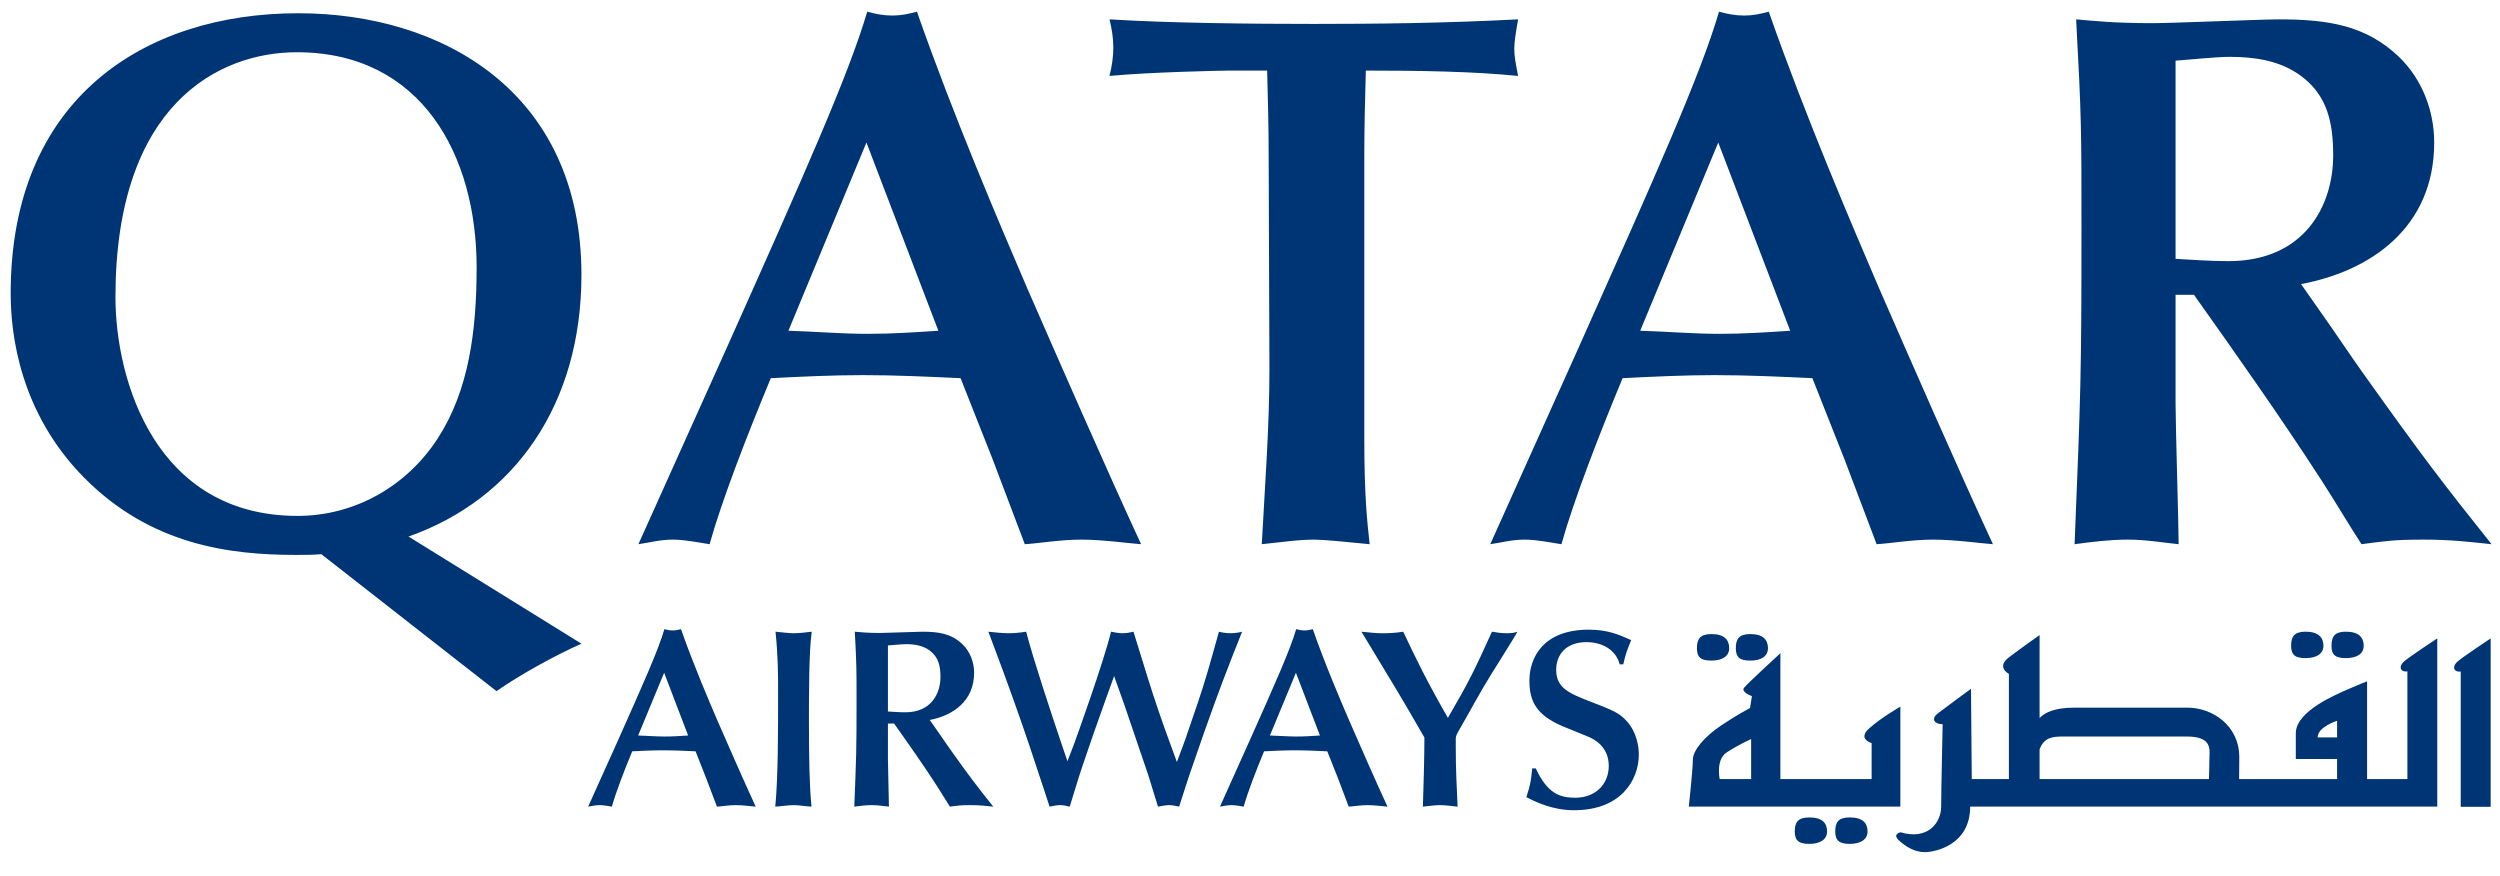 <?xml version="1.0" encoding="UTF-8"?> <svg xmlns="http://www.w3.org/2000/svg" width="97" height="34" viewBox="0 0 97 34" fill="none"><path d="M25.779 24.411C25.542 25.222 24.967 26.509 23.969 28.746L22.82 31.298C22.958 31.278 23.098 31.239 23.265 31.239C23.424 31.239 23.613 31.278 23.741 31.298C23.898 30.734 24.215 29.912 24.531 29.151C24.927 29.131 25.324 29.112 25.719 29.112C26.145 29.112 26.561 29.131 26.988 29.151L27.401 30.2L27.818 31.298C27.996 31.288 28.273 31.239 28.55 31.239C28.827 31.239 29.174 31.288 29.322 31.298C28.877 30.338 28.223 28.843 27.847 27.982C27.491 27.152 26.897 25.767 26.423 24.411C26.314 24.441 26.214 24.461 26.106 24.461C25.988 24.461 25.888 24.441 25.779 24.411ZM50.292 24.411C50.055 25.222 49.48 26.509 48.481 28.746L47.334 31.298C47.473 31.278 47.61 31.239 47.779 31.239C47.937 31.239 48.125 31.278 48.255 31.298C48.412 30.734 48.73 29.912 49.046 29.151C49.441 29.131 49.837 29.112 50.233 29.112C50.658 29.112 51.073 29.131 51.499 29.151L51.915 30.2L52.33 31.298C52.51 31.288 52.787 31.239 53.063 31.239C53.34 31.239 53.687 31.288 53.835 31.298C53.39 30.338 52.736 28.843 52.36 27.982C52.003 27.152 51.41 25.767 50.936 24.411C50.827 24.441 50.728 24.461 50.619 24.461C50.501 24.461 50.401 24.441 50.292 24.411ZM61.647 24.431C59.855 24.431 59.341 25.539 59.341 26.409C59.341 27.231 59.629 27.736 60.588 28.161C60.864 28.28 61.331 28.457 61.607 28.577C61.795 28.655 62.42 28.931 62.42 29.714C62.42 30.427 61.903 30.952 61.123 30.952C60.538 30.952 60.044 30.803 59.589 29.814H59.45C59.401 30.288 59.391 30.417 59.222 30.931C59.579 31.109 60.223 31.437 61.072 31.437C62.884 31.437 63.586 30.28 63.586 29.27C63.586 28.992 63.517 28.408 63.102 27.963C62.815 27.646 62.518 27.538 61.756 27.241C60.886 26.904 60.38 26.706 60.38 25.984C60.38 25.4 60.766 24.915 61.548 24.915C62.171 24.915 62.697 25.213 62.845 25.776H62.983C63.072 25.401 63.092 25.322 63.29 24.836C62.804 24.619 62.369 24.431 61.647 24.431ZM30.09 24.51C30.189 25.468 30.19 26.172 30.19 26.796C30.19 28.488 30.19 30.121 30.081 31.297C30.3 31.289 30.576 31.239 30.793 31.239C31.02 31.239 31.258 31.289 31.486 31.297C31.406 30.496 31.387 29.427 31.387 27.954C31.387 26.953 31.387 25.242 31.496 24.51C31.258 24.539 31.012 24.57 30.793 24.57C30.645 24.57 30.277 24.53 30.09 24.51ZM33.166 24.51C33.234 25.786 33.234 25.924 33.234 27.221C33.234 29.13 33.224 29.348 33.146 31.297C33.364 31.269 33.602 31.239 33.828 31.239C34.076 31.239 34.293 31.278 34.491 31.297C34.491 31.041 34.452 29.764 34.452 29.477V28.072H34.689C35.224 28.824 35.836 29.694 36.341 30.477C36.49 30.704 36.708 31.071 36.856 31.297C37.154 31.258 37.273 31.239 37.659 31.239C38.015 31.239 38.262 31.269 38.539 31.297C37.916 30.517 37.647 30.17 36.867 29.072C36.718 28.864 36.5 28.537 36.352 28.33L36.074 27.934C36.976 27.765 37.796 27.2 37.796 26.103C37.796 25.687 37.638 25.282 37.342 24.994C36.917 24.589 36.431 24.51 35.788 24.51C35.561 24.51 34.412 24.559 34.155 24.559C33.65 24.559 33.393 24.53 33.166 24.51ZM38.349 24.51C38.755 25.578 39.1 26.527 39.369 27.28C39.825 28.566 40.121 29.458 40.477 30.545L40.724 31.297C40.862 31.269 41.02 31.239 41.13 31.239C41.239 31.239 41.338 31.258 41.506 31.297C41.664 30.784 41.853 30.15 41.992 29.744C42.377 28.616 42.426 28.458 42.931 27.053L43.228 26.233C43.337 26.549 43.525 27.054 43.633 27.37C43.742 27.677 44.247 29.19 44.366 29.527C44.524 29.972 44.563 30.1 44.93 31.297C45.019 31.288 45.206 31.239 45.355 31.239C45.494 31.239 45.602 31.269 45.751 31.297C46.127 30.121 46.166 30.002 46.72 28.419C47.265 26.875 47.601 25.994 48.194 24.51C48.046 24.549 47.899 24.569 47.749 24.569C47.561 24.569 47.404 24.539 47.295 24.51C46.938 25.796 46.761 26.42 46.474 27.27C46.008 28.655 45.949 28.813 45.663 29.566C45.346 28.715 45.038 27.854 44.751 26.984C44.593 26.509 43.988 24.53 43.979 24.51C43.842 24.539 43.742 24.569 43.544 24.569C43.368 24.569 43.237 24.53 43.109 24.51C42.812 25.717 41.763 28.626 41.664 28.894L41.417 29.537L41.228 28.983C40.765 27.607 40.121 25.677 39.814 24.51C39.566 24.549 39.35 24.569 39.122 24.569C38.884 24.569 38.547 24.53 38.349 24.51ZM52.824 24.51C53.338 25.37 54.179 26.736 54.683 27.606L55.267 28.616C55.267 29.23 55.237 30.526 55.208 31.298C55.396 31.278 55.673 31.239 55.87 31.239C56.098 31.239 56.327 31.278 56.555 31.298C56.514 30.377 56.484 29.843 56.484 29.011V28.646C56.484 28.558 56.543 28.448 56.612 28.329C57.028 27.616 57.414 26.874 57.86 26.162C58.008 25.924 58.73 24.777 58.88 24.51C58.77 24.549 58.661 24.57 58.464 24.57C58.245 24.57 58.047 24.539 57.889 24.51C57.176 26.073 57.018 26.409 56.178 27.854C55.337 26.381 54.96 25.599 54.445 24.51C54.159 24.559 53.872 24.57 53.635 24.57C53.417 24.57 53.189 24.549 52.824 24.51ZM35.155 24.994C35.481 24.994 35.809 25.044 36.074 25.242C36.421 25.499 36.49 25.855 36.49 26.271C36.49 26.913 36.125 27.637 35.135 27.637C34.878 27.637 34.64 27.616 34.452 27.606V25.044C34.6 25.034 34.967 24.994 35.155 24.994ZM25.769 26.103L26.699 28.537C26.393 28.558 26.096 28.577 25.789 28.577C25.443 28.577 25.107 28.547 24.76 28.537L25.769 26.103ZM50.282 26.103L51.213 28.537C50.906 28.558 50.61 28.577 50.302 28.577C49.956 28.577 49.619 28.547 49.273 28.537L50.282 26.103Z" fill="#003575"></path><path d="M33.648 0.453C32.934 2.889 31.213 6.748 28.215 13.456L24.77 21.115C25.186 21.057 25.602 20.937 26.106 20.937C26.581 20.937 27.146 21.057 27.532 21.115C28.006 19.422 28.958 16.959 29.907 14.673C31.094 14.614 32.281 14.555 33.469 14.555C34.745 14.555 35.992 14.614 37.27 14.673L38.515 17.821L39.762 21.115C40.296 21.085 41.129 20.937 41.959 20.937C42.792 20.937 43.829 21.085 44.275 21.115C42.939 18.236 40.98 13.753 39.85 11.17C38.782 8.677 37.001 4.52 35.577 0.453C35.25 0.543 34.953 0.603 34.627 0.603C34.271 0.603 33.974 0.543 33.648 0.453ZM66.698 0.453C65.986 2.889 64.263 6.748 61.264 13.456L57.822 21.115C58.237 21.057 58.654 20.937 59.158 20.937C59.632 20.937 60.196 21.057 60.584 21.115C61.059 19.422 62.007 16.959 62.957 14.673C64.144 14.614 65.332 14.555 66.52 14.555C67.797 14.555 69.044 14.614 70.32 14.673L71.566 17.821L72.813 21.115C73.347 21.085 74.18 20.937 75.011 20.937C75.842 20.937 76.881 21.085 77.326 21.115C75.99 18.236 74.03 13.753 72.902 11.17C71.834 8.677 70.052 4.52 68.628 0.453C68.301 0.543 68.004 0.603 67.678 0.603C67.322 0.603 67.024 0.543 66.698 0.453ZM11.575 0.514C5.58 0.514 0.414 3.838 0.414 11.378C0.414 12.98 0.771 16.009 3.264 18.533C5.847 21.145 8.904 21.531 11.487 21.531C11.813 21.531 12.139 21.531 12.467 21.502L19.264 26.816C20.155 26.192 21.55 25.421 22.56 24.975L15.851 20.818C19.977 19.364 22.56 15.682 22.56 10.665C22.56 3.542 17.126 0.514 11.575 0.514ZM43.048 0.751C43.139 1.108 43.197 1.493 43.197 1.85C43.197 2.206 43.139 2.591 43.048 2.947C44.564 2.799 47.413 2.739 47.68 2.739H49.165C49.195 3.898 49.224 4.937 49.224 6.035L49.254 14.317C49.254 16.574 49.077 18.86 48.957 21.115C50.026 20.997 50.471 20.937 50.975 20.937C51.332 20.937 52.282 21.027 53.143 21.115C53.053 20.285 52.935 19.304 52.935 17.049V6.065C52.935 4.937 52.964 3.809 52.994 2.739C55.042 2.739 57.151 2.769 58.902 2.947C58.813 2.472 58.754 2.206 58.754 1.879C58.754 1.641 58.813 1.254 58.902 0.751C56.053 0.899 53.44 0.928 50.975 0.928C48.689 0.928 45.394 0.899 43.048 0.751ZM80.554 0.751C80.761 4.58 80.761 4.995 80.761 8.884C80.761 14.614 80.731 15.267 80.494 21.115C81.147 21.027 81.859 20.937 82.542 20.937C83.284 20.937 83.938 21.057 84.531 21.115C84.531 20.343 84.412 16.514 84.412 15.653V11.437H85.125C86.728 13.693 88.57 16.306 90.083 18.652C90.528 19.335 91.181 20.434 91.626 21.115C92.517 20.997 92.873 20.937 94.03 20.937C95.099 20.937 95.841 21.027 96.672 21.115C94.802 18.771 94.002 17.731 91.656 14.436C91.21 13.812 90.557 12.832 90.112 12.209L89.281 11.023C91.982 10.518 94.447 8.827 94.447 5.53C94.447 4.283 93.971 3.066 93.08 2.206C91.804 0.989 90.349 0.751 88.42 0.751C87.737 0.751 84.294 0.899 83.522 0.899C82.007 0.899 81.235 0.81 80.554 0.751ZM11.517 2.027C16.385 2.027 18.493 6.065 18.493 10.369C18.493 12.832 18.195 15.149 16.978 17.02C15.761 18.889 13.743 20.017 11.546 20.017C6.054 20.017 4.48 14.791 4.48 11.526C4.48 4.046 8.488 2.027 11.517 2.027ZM86.52 2.206C87.499 2.206 88.478 2.353 89.281 2.947C90.319 3.719 90.527 4.787 90.527 6.035C90.527 7.964 89.43 10.132 86.461 10.132C85.689 10.132 84.976 10.071 84.412 10.043V2.354C84.857 2.325 85.955 2.206 86.52 2.206ZM33.618 5.53L36.408 12.833C35.487 12.894 34.597 12.953 33.675 12.953C32.637 12.953 31.628 12.863 30.59 12.833L33.618 5.53ZM66.668 5.53L69.459 12.833C68.539 12.894 67.648 12.953 66.728 12.953C65.688 12.953 64.68 12.863 63.64 12.833L66.668 5.53ZM89.456 24.509C89.015 24.509 88.895 24.703 88.895 25.057C88.895 25.412 89.052 25.535 89.456 25.535C89.863 25.535 90.149 25.379 90.149 25.057C90.149 24.737 89.96 24.509 89.456 24.509ZM91.023 24.509C90.58 24.509 90.462 24.703 90.462 25.057C90.462 25.412 90.613 25.535 91.023 25.535C91.427 25.535 91.712 25.379 91.712 25.057C91.712 24.737 91.523 24.509 91.023 24.509ZM66.404 24.602C65.959 24.602 65.841 24.797 65.841 25.15C65.841 25.507 65.995 25.631 66.404 25.631C66.808 25.631 67.093 25.472 67.093 25.15C67.093 24.827 66.904 24.602 66.404 24.602ZM67.914 24.602C67.467 24.602 67.35 24.797 67.35 25.15C67.35 25.507 67.504 25.631 67.914 25.631C68.322 25.631 68.597 25.472 68.597 25.15C68.597 24.827 68.411 24.602 67.914 24.602ZM79.136 24.641C79.136 24.641 78.45 25.123 77.945 25.506C77.442 25.889 77.945 26.147 77.945 26.147V30.228H76.505L76.475 26.725C76.475 26.725 75.473 27.458 75.186 27.681C74.905 27.902 75.061 28.1 75.375 28.1C75.375 28.1 75.317 30.686 75.317 31.296C75.317 31.91 74.809 32.612 73.742 32.293C73.742 32.293 73.404 32.358 73.685 32.614C73.966 32.869 74.304 33.063 74.683 33.063C75.06 33.063 76.443 32.802 76.443 31.296H94.566V24.768C94.566 24.768 93.499 25.472 93.279 25.663C93.058 25.854 93.123 26.084 93.407 26.05V30.228H91.843V26.435C91.843 26.435 91.523 26.557 91.084 26.751C90.649 26.948 89.077 27.588 89.077 28.451V29.449H90.679V30.228H86.878C86.881 30.045 86.884 29.775 86.884 29.38C86.884 28.135 85.824 27.457 84.88 27.457H80.486C79.716 27.457 79.344 27.644 79.136 27.857L79.136 24.641ZM96.638 24.771C96.638 24.771 95.569 25.478 95.352 25.668C95.131 25.859 95.195 26.088 95.476 26.056V31.304H96.638V24.771ZM69.079 25.344C69.079 25.344 67.788 26.53 67.667 26.688C67.542 26.856 67.974 27.009 67.974 27.009L67.901 27.471C67.901 27.471 67.387 27.738 66.763 28.16C66.143 28.577 65.683 29.109 65.683 29.478C65.683 29.847 65.526 31.296 65.526 31.296H73.734V27.417C73.734 27.417 72.993 27.843 72.524 28.261C72.057 28.675 72.619 28.832 72.619 28.832V30.228H69.079L69.079 25.344ZM90.679 27.968V28.61H89.926C89.926 28.197 90.679 27.968 90.679 27.968ZM80.044 28.577H84.847C85.884 28.577 85.724 29.123 85.724 29.478C85.724 29.668 85.715 29.978 85.706 30.228H79.136V29.073C79.308 28.629 79.597 28.577 80.044 28.577ZM67.944 28.675V30.228H66.724C66.724 30.228 66.56 29.477 67.001 29.19C67.445 28.899 67.944 28.675 67.944 28.675ZM70.2 31.716C69.759 31.716 69.637 31.905 69.637 32.261C69.637 32.614 69.793 32.743 70.2 32.743C70.604 32.743 70.891 32.582 70.891 32.261C70.891 31.937 70.704 31.716 70.2 31.716ZM71.769 31.716C71.327 31.716 71.207 31.905 71.207 32.261C71.207 32.614 71.367 32.743 71.769 32.743C72.179 32.743 72.461 32.582 72.461 32.261C72.461 31.937 72.275 31.716 71.769 31.716Z" fill="#003575"></path></svg> 